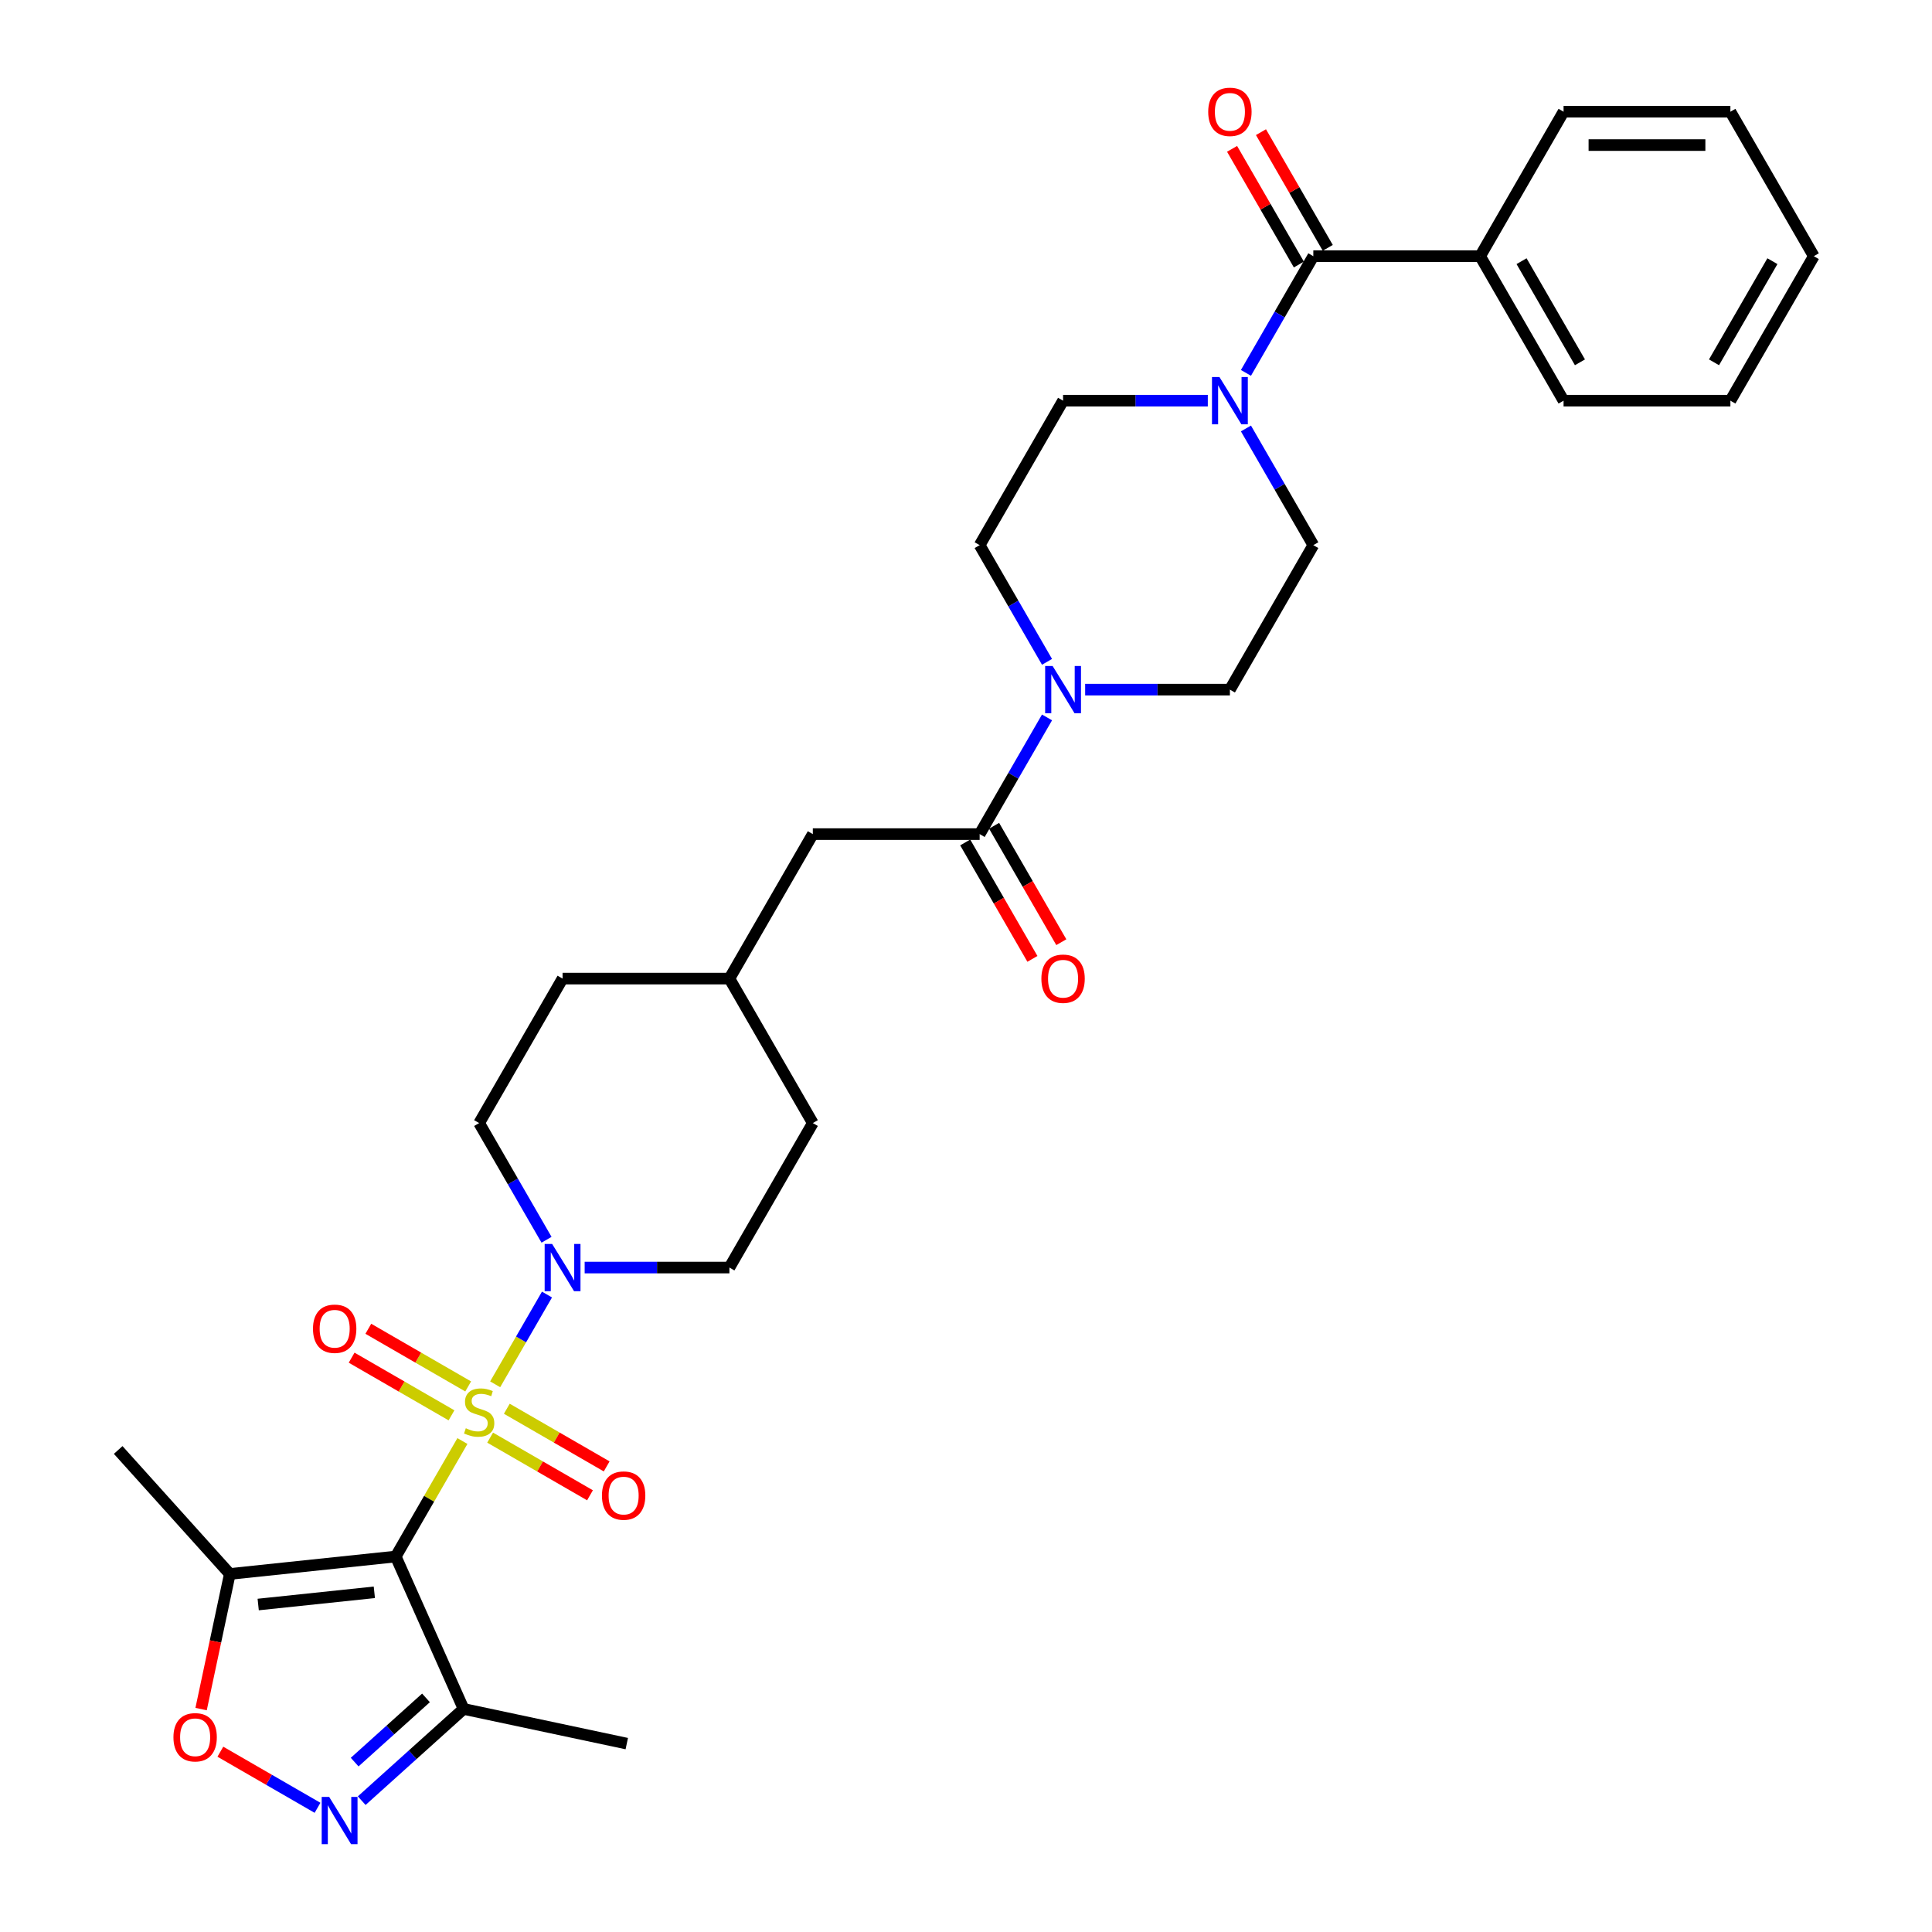 <?xml version='1.0' encoding='iso-8859-1'?>
<svg version='1.1' baseProfile='full'
              xmlns='http://www.w3.org/2000/svg'
                      xmlns:rdkit='http://www.rdkit.org/xml'
                      xmlns:xlink='http://www.w3.org/1999/xlink'
                  xml:space='preserve'
width='1000px' height='1000px' viewBox='0 0 1000 1000'>
<!-- END OF HEADER -->
<rect style='opacity:1.0;fill:#FFFFFF;stroke:none' width='1000' height='1000' x='0' y='0'> </rect>
<path class='bond-0' d='M 239.345,745.876 L 222.089,775.763' style='fill:none;fill-rule:evenodd;stroke:#CCCC00;stroke-width:6px;stroke-linecap:butt;stroke-linejoin:miter;stroke-opacity:1' />
<path class='bond-0' d='M 222.089,775.763 L 204.834,805.651' style='fill:none;fill-rule:evenodd;stroke:#000000;stroke-width:6px;stroke-linecap:butt;stroke-linejoin:miter;stroke-opacity:1' />
<path class='bond-1' d='M 256.296,716.516 L 269.707,693.286' style='fill:none;fill-rule:evenodd;stroke:#CCCC00;stroke-width:6px;stroke-linecap:butt;stroke-linejoin:miter;stroke-opacity:1' />
<path class='bond-1' d='M 269.707,693.286 L 283.119,670.057' style='fill:none;fill-rule:evenodd;stroke:#0000FF;stroke-width:6px;stroke-linecap:butt;stroke-linejoin:miter;stroke-opacity:1' />
<path class='bond-10' d='M 253.692,744.119 L 279.536,759.04' style='fill:none;fill-rule:evenodd;stroke:#CCCC00;stroke-width:6px;stroke-linecap:butt;stroke-linejoin:miter;stroke-opacity:1' />
<path class='bond-10' d='M 279.536,759.04 L 305.379,773.961' style='fill:none;fill-rule:evenodd;stroke:#FF0000;stroke-width:6px;stroke-linecap:butt;stroke-linejoin:miter;stroke-opacity:1' />
<path class='bond-10' d='M 262.327,729.163 L 288.171,744.084' style='fill:none;fill-rule:evenodd;stroke:#CCCC00;stroke-width:6px;stroke-linecap:butt;stroke-linejoin:miter;stroke-opacity:1' />
<path class='bond-10' d='M 288.171,744.084 L 314.015,759.004' style='fill:none;fill-rule:evenodd;stroke:#FF0000;stroke-width:6px;stroke-linecap:butt;stroke-linejoin:miter;stroke-opacity:1' />
<path class='bond-11' d='M 242.328,717.616 L 216.484,702.695' style='fill:none;fill-rule:evenodd;stroke:#CCCC00;stroke-width:6px;stroke-linecap:butt;stroke-linejoin:miter;stroke-opacity:1' />
<path class='bond-11' d='M 216.484,702.695 L 190.64,687.774' style='fill:none;fill-rule:evenodd;stroke:#FF0000;stroke-width:6px;stroke-linecap:butt;stroke-linejoin:miter;stroke-opacity:1' />
<path class='bond-11' d='M 233.693,732.573 L 207.849,717.652' style='fill:none;fill-rule:evenodd;stroke:#CCCC00;stroke-width:6px;stroke-linecap:butt;stroke-linejoin:miter;stroke-opacity:1' />
<path class='bond-11' d='M 207.849,717.652 L 182.005,702.731' style='fill:none;fill-rule:evenodd;stroke:#FF0000;stroke-width:6px;stroke-linecap:butt;stroke-linejoin:miter;stroke-opacity:1' />
<path class='bond-3' d='M 204.834,805.651 L 118.955,814.677' style='fill:none;fill-rule:evenodd;stroke:#000000;stroke-width:6px;stroke-linecap:butt;stroke-linejoin:miter;stroke-opacity:1' />
<path class='bond-3' d='M 193.757,824.18 L 133.642,830.499' style='fill:none;fill-rule:evenodd;stroke:#000000;stroke-width:6px;stroke-linecap:butt;stroke-linejoin:miter;stroke-opacity:1' />
<path class='bond-4' d='M 204.834,805.651 L 239.956,884.537' style='fill:none;fill-rule:evenodd;stroke:#000000;stroke-width:6px;stroke-linecap:butt;stroke-linejoin:miter;stroke-opacity:1' />
<path class='bond-19' d='M 302.619,656.085 L 340.078,656.085' style='fill:none;fill-rule:evenodd;stroke:#0000FF;stroke-width:6px;stroke-linecap:butt;stroke-linejoin:miter;stroke-opacity:1' />
<path class='bond-19' d='M 340.078,656.085 L 377.538,656.085' style='fill:none;fill-rule:evenodd;stroke:#000000;stroke-width:6px;stroke-linecap:butt;stroke-linejoin:miter;stroke-opacity:1' />
<path class='bond-20' d='M 282.88,641.698 L 265.445,611.5' style='fill:none;fill-rule:evenodd;stroke:#0000FF;stroke-width:6px;stroke-linecap:butt;stroke-linejoin:miter;stroke-opacity:1' />
<path class='bond-20' d='M 265.445,611.5 L 248.01,581.302' style='fill:none;fill-rule:evenodd;stroke:#000000;stroke-width:6px;stroke-linecap:butt;stroke-linejoin:miter;stroke-opacity:1' />
<path class='bond-2' d='M 187.217,932.024 L 213.587,908.28' style='fill:none;fill-rule:evenodd;stroke:#0000FF;stroke-width:6px;stroke-linecap:butt;stroke-linejoin:miter;stroke-opacity:1' />
<path class='bond-2' d='M 213.587,908.28 L 239.956,884.537' style='fill:none;fill-rule:evenodd;stroke:#000000;stroke-width:6px;stroke-linecap:butt;stroke-linejoin:miter;stroke-opacity:1' />
<path class='bond-2' d='M 183.572,912.066 L 202.031,895.446' style='fill:none;fill-rule:evenodd;stroke:#0000FF;stroke-width:6px;stroke-linecap:butt;stroke-linejoin:miter;stroke-opacity:1' />
<path class='bond-2' d='M 202.031,895.446 L 220.489,878.826' style='fill:none;fill-rule:evenodd;stroke:#000000;stroke-width:6px;stroke-linecap:butt;stroke-linejoin:miter;stroke-opacity:1' />
<path class='bond-33' d='M 164.351,935.717 L 139.203,921.198' style='fill:none;fill-rule:evenodd;stroke:#0000FF;stroke-width:6px;stroke-linecap:butt;stroke-linejoin:miter;stroke-opacity:1' />
<path class='bond-33' d='M 139.203,921.198 L 114.056,906.679' style='fill:none;fill-rule:evenodd;stroke:#FF0000;stroke-width:6px;stroke-linecap:butt;stroke-linejoin:miter;stroke-opacity:1' />
<path class='bond-6' d='M 118.955,814.677 L 111.522,849.647' style='fill:none;fill-rule:evenodd;stroke:#000000;stroke-width:6px;stroke-linecap:butt;stroke-linejoin:miter;stroke-opacity:1' />
<path class='bond-6' d='M 111.522,849.647 L 104.088,884.618' style='fill:none;fill-rule:evenodd;stroke:#FF0000;stroke-width:6px;stroke-linecap:butt;stroke-linejoin:miter;stroke-opacity:1' />
<path class='bond-25' d='M 118.955,814.677 L 61.174,750.505' style='fill:none;fill-rule:evenodd;stroke:#000000;stroke-width:6px;stroke-linecap:butt;stroke-linejoin:miter;stroke-opacity:1' />
<path class='bond-26' d='M 239.956,884.537 L 324.421,902.491' style='fill:none;fill-rule:evenodd;stroke:#000000;stroke-width:6px;stroke-linecap:butt;stroke-linejoin:miter;stroke-opacity:1' />
<path class='bond-5' d='M 679.77,132.603 L 662.335,162.802' style='fill:none;fill-rule:evenodd;stroke:#000000;stroke-width:6px;stroke-linecap:butt;stroke-linejoin:miter;stroke-opacity:1' />
<path class='bond-5' d='M 662.335,162.802 L 644.9,193' style='fill:none;fill-rule:evenodd;stroke:#0000FF;stroke-width:6px;stroke-linecap:butt;stroke-linejoin:miter;stroke-opacity:1' />
<path class='bond-17' d='M 687.248,128.286 L 669.963,98.346' style='fill:none;fill-rule:evenodd;stroke:#000000;stroke-width:6px;stroke-linecap:butt;stroke-linejoin:miter;stroke-opacity:1' />
<path class='bond-17' d='M 669.963,98.346 L 652.677,68.407' style='fill:none;fill-rule:evenodd;stroke:#FF0000;stroke-width:6px;stroke-linecap:butt;stroke-linejoin:miter;stroke-opacity:1' />
<path class='bond-17' d='M 672.292,136.921 L 655.006,106.981' style='fill:none;fill-rule:evenodd;stroke:#000000;stroke-width:6px;stroke-linecap:butt;stroke-linejoin:miter;stroke-opacity:1' />
<path class='bond-17' d='M 655.006,106.981 L 637.721,77.042' style='fill:none;fill-rule:evenodd;stroke:#FF0000;stroke-width:6px;stroke-linecap:butt;stroke-linejoin:miter;stroke-opacity:1' />
<path class='bond-21' d='M 679.77,132.603 L 766.122,132.603' style='fill:none;fill-rule:evenodd;stroke:#000000;stroke-width:6px;stroke-linecap:butt;stroke-linejoin:miter;stroke-opacity:1' />
<path class='bond-7' d='M 625.161,207.386 L 587.701,207.386' style='fill:none;fill-rule:evenodd;stroke:#0000FF;stroke-width:6px;stroke-linecap:butt;stroke-linejoin:miter;stroke-opacity:1' />
<path class='bond-7' d='M 587.701,207.386 L 550.242,207.386' style='fill:none;fill-rule:evenodd;stroke:#000000;stroke-width:6px;stroke-linecap:butt;stroke-linejoin:miter;stroke-opacity:1' />
<path class='bond-34' d='M 644.9,221.773 L 662.335,251.971' style='fill:none;fill-rule:evenodd;stroke:#0000FF;stroke-width:6px;stroke-linecap:butt;stroke-linejoin:miter;stroke-opacity:1' />
<path class='bond-34' d='M 662.335,251.971 L 679.77,282.169' style='fill:none;fill-rule:evenodd;stroke:#000000;stroke-width:6px;stroke-linecap:butt;stroke-linejoin:miter;stroke-opacity:1' />
<path class='bond-8' d='M 541.936,371.339 L 524.501,401.537' style='fill:none;fill-rule:evenodd;stroke:#0000FF;stroke-width:6px;stroke-linecap:butt;stroke-linejoin:miter;stroke-opacity:1' />
<path class='bond-8' d='M 524.501,401.537 L 507.066,431.735' style='fill:none;fill-rule:evenodd;stroke:#000000;stroke-width:6px;stroke-linecap:butt;stroke-linejoin:miter;stroke-opacity:1' />
<path class='bond-15' d='M 561.675,356.952 L 599.134,356.952' style='fill:none;fill-rule:evenodd;stroke:#0000FF;stroke-width:6px;stroke-linecap:butt;stroke-linejoin:miter;stroke-opacity:1' />
<path class='bond-15' d='M 599.134,356.952 L 636.594,356.952' style='fill:none;fill-rule:evenodd;stroke:#000000;stroke-width:6px;stroke-linecap:butt;stroke-linejoin:miter;stroke-opacity:1' />
<path class='bond-16' d='M 541.936,342.566 L 524.501,312.368' style='fill:none;fill-rule:evenodd;stroke:#0000FF;stroke-width:6px;stroke-linecap:butt;stroke-linejoin:miter;stroke-opacity:1' />
<path class='bond-16' d='M 524.501,312.368 L 507.066,282.169' style='fill:none;fill-rule:evenodd;stroke:#000000;stroke-width:6px;stroke-linecap:butt;stroke-linejoin:miter;stroke-opacity:1' />
<path class='bond-9' d='M 507.066,431.735 L 420.714,431.735' style='fill:none;fill-rule:evenodd;stroke:#000000;stroke-width:6px;stroke-linecap:butt;stroke-linejoin:miter;stroke-opacity:1' />
<path class='bond-18' d='M 499.588,436.053 L 516.983,466.182' style='fill:none;fill-rule:evenodd;stroke:#000000;stroke-width:6px;stroke-linecap:butt;stroke-linejoin:miter;stroke-opacity:1' />
<path class='bond-18' d='M 516.983,466.182 L 534.378,496.312' style='fill:none;fill-rule:evenodd;stroke:#FF0000;stroke-width:6px;stroke-linecap:butt;stroke-linejoin:miter;stroke-opacity:1' />
<path class='bond-18' d='M 514.544,427.418 L 531.939,457.547' style='fill:none;fill-rule:evenodd;stroke:#000000;stroke-width:6px;stroke-linecap:butt;stroke-linejoin:miter;stroke-opacity:1' />
<path class='bond-18' d='M 531.939,457.547 L 549.335,487.676' style='fill:none;fill-rule:evenodd;stroke:#FF0000;stroke-width:6px;stroke-linecap:butt;stroke-linejoin:miter;stroke-opacity:1' />
<path class='bond-12' d='M 420.714,431.735 L 377.538,506.518' style='fill:none;fill-rule:evenodd;stroke:#000000;stroke-width:6px;stroke-linecap:butt;stroke-linejoin:miter;stroke-opacity:1' />
<path class='bond-13' d='M 679.77,282.169 L 636.594,356.952' style='fill:none;fill-rule:evenodd;stroke:#000000;stroke-width:6px;stroke-linecap:butt;stroke-linejoin:miter;stroke-opacity:1' />
<path class='bond-14' d='M 550.242,207.386 L 507.066,282.169' style='fill:none;fill-rule:evenodd;stroke:#000000;stroke-width:6px;stroke-linecap:butt;stroke-linejoin:miter;stroke-opacity:1' />
<path class='bond-23' d='M 377.538,656.085 L 420.714,581.302' style='fill:none;fill-rule:evenodd;stroke:#000000;stroke-width:6px;stroke-linecap:butt;stroke-linejoin:miter;stroke-opacity:1' />
<path class='bond-24' d='M 248.01,581.302 L 291.186,506.518' style='fill:none;fill-rule:evenodd;stroke:#000000;stroke-width:6px;stroke-linecap:butt;stroke-linejoin:miter;stroke-opacity:1' />
<path class='bond-27' d='M 766.122,132.603 L 809.298,207.386' style='fill:none;fill-rule:evenodd;stroke:#000000;stroke-width:6px;stroke-linecap:butt;stroke-linejoin:miter;stroke-opacity:1' />
<path class='bond-27' d='M 787.555,135.185 L 817.778,187.534' style='fill:none;fill-rule:evenodd;stroke:#000000;stroke-width:6px;stroke-linecap:butt;stroke-linejoin:miter;stroke-opacity:1' />
<path class='bond-28' d='M 766.122,132.603 L 809.298,57.82' style='fill:none;fill-rule:evenodd;stroke:#000000;stroke-width:6px;stroke-linecap:butt;stroke-linejoin:miter;stroke-opacity:1' />
<path class='bond-22' d='M 377.538,506.518 L 291.186,506.518' style='fill:none;fill-rule:evenodd;stroke:#000000;stroke-width:6px;stroke-linecap:butt;stroke-linejoin:miter;stroke-opacity:1' />
<path class='bond-32' d='M 377.538,506.518 L 420.714,581.302' style='fill:none;fill-rule:evenodd;stroke:#000000;stroke-width:6px;stroke-linecap:butt;stroke-linejoin:miter;stroke-opacity:1' />
<path class='bond-29' d='M 809.298,207.386 L 895.65,207.386' style='fill:none;fill-rule:evenodd;stroke:#000000;stroke-width:6px;stroke-linecap:butt;stroke-linejoin:miter;stroke-opacity:1' />
<path class='bond-30' d='M 809.298,57.82 L 895.65,57.82' style='fill:none;fill-rule:evenodd;stroke:#000000;stroke-width:6px;stroke-linecap:butt;stroke-linejoin:miter;stroke-opacity:1' />
<path class='bond-30' d='M 822.251,75.091 L 882.697,75.091' style='fill:none;fill-rule:evenodd;stroke:#000000;stroke-width:6px;stroke-linecap:butt;stroke-linejoin:miter;stroke-opacity:1' />
<path class='bond-35' d='M 895.65,207.386 L 938.826,132.603' style='fill:none;fill-rule:evenodd;stroke:#000000;stroke-width:6px;stroke-linecap:butt;stroke-linejoin:miter;stroke-opacity:1' />
<path class='bond-35' d='M 887.17,187.534 L 917.393,135.185' style='fill:none;fill-rule:evenodd;stroke:#000000;stroke-width:6px;stroke-linecap:butt;stroke-linejoin:miter;stroke-opacity:1' />
<path class='bond-31' d='M 895.65,57.82 L 938.826,132.603' style='fill:none;fill-rule:evenodd;stroke:#000000;stroke-width:6px;stroke-linecap:butt;stroke-linejoin:miter;stroke-opacity:1' />
<path  class='atom-0' d='M 241.102 739.261
Q 241.378 739.365, 242.518 739.848
Q 243.658 740.332, 244.901 740.643
Q 246.179 740.919, 247.423 740.919
Q 249.737 740.919, 251.084 739.814
Q 252.431 738.674, 252.431 736.705
Q 252.431 735.358, 251.74 734.529
Q 251.084 733.7, 250.048 733.251
Q 249.011 732.802, 247.284 732.284
Q 245.108 731.628, 243.796 731.006
Q 242.518 730.384, 241.585 729.072
Q 240.687 727.759, 240.687 725.548
Q 240.687 722.474, 242.76 720.574
Q 244.867 718.675, 249.011 718.675
Q 251.844 718.675, 255.056 720.022
L 254.262 722.681
Q 251.326 721.473, 249.115 721.473
Q 246.732 721.473, 245.419 722.474
Q 244.107 723.441, 244.141 725.134
Q 244.141 726.446, 244.797 727.241
Q 245.488 728.035, 246.455 728.484
Q 247.457 728.933, 249.115 729.451
Q 251.326 730.142, 252.638 730.833
Q 253.951 731.524, 254.883 732.94
Q 255.851 734.322, 255.851 736.705
Q 255.851 740.09, 253.571 741.921
Q 251.326 743.717, 247.561 743.717
Q 245.385 743.717, 243.727 743.233
Q 242.103 742.784, 240.169 741.99
L 241.102 739.261
' fill='#CCCC00'/>
<path  class='atom-2' d='M 285.78 643.857
L 293.794 656.81
Q 294.588 658.088, 295.866 660.402
Q 297.144 662.716, 297.213 662.855
L 297.213 643.857
L 300.46 643.857
L 300.46 668.312
L 297.11 668.312
L 288.509 654.15
Q 287.507 652.492, 286.436 650.593
Q 285.4 648.693, 285.089 648.106
L 285.089 668.312
L 281.912 668.312
L 281.912 643.857
L 285.78 643.857
' fill='#0000FF'/>
<path  class='atom-3' d='M 170.379 930.091
L 178.392 943.043
Q 179.186 944.321, 180.464 946.636
Q 181.743 948.95, 181.812 949.088
L 181.812 930.091
L 185.058 930.091
L 185.058 954.545
L 181.708 954.545
L 173.107 940.384
Q 172.106 938.726, 171.035 936.826
Q 169.999 934.926, 169.688 934.339
L 169.688 954.545
L 166.51 954.545
L 166.51 930.091
L 170.379 930.091
' fill='#0000FF'/>
<path  class='atom-7' d='M 89.775 899.211
Q 89.775 893.339, 92.677 890.058
Q 95.578 886.776, 101.001 886.776
Q 106.424 886.776, 109.325 890.058
Q 112.227 893.339, 112.227 899.211
Q 112.227 905.152, 109.291 908.537
Q 106.355 911.888, 101.001 911.888
Q 95.613 911.888, 92.677 908.537
Q 89.775 905.187, 89.775 899.211
M 101.001 909.124
Q 104.732 909.124, 106.735 906.637
Q 108.773 904.116, 108.773 899.211
Q 108.773 894.41, 106.735 891.992
Q 104.732 889.54, 101.001 889.54
Q 97.271 889.54, 95.233 891.958
Q 93.23 894.375, 93.23 899.211
Q 93.23 904.15, 95.233 906.637
Q 97.271 909.124, 101.001 909.124
' fill='#FF0000'/>
<path  class='atom-8' d='M 631.188 195.159
L 639.202 208.112
Q 639.996 209.39, 641.274 211.704
Q 642.552 214.018, 642.621 214.156
L 642.621 195.159
L 645.868 195.159
L 645.868 219.614
L 642.518 219.614
L 633.917 205.452
Q 632.915 203.794, 631.845 201.894
Q 630.808 199.995, 630.497 199.407
L 630.497 219.614
L 627.32 219.614
L 627.32 195.159
L 631.188 195.159
' fill='#0000FF'/>
<path  class='atom-9' d='M 544.836 344.725
L 552.85 357.678
Q 553.644 358.956, 554.922 361.27
Q 556.2 363.584, 556.269 363.722
L 556.269 344.725
L 559.516 344.725
L 559.516 369.18
L 556.166 369.18
L 547.565 355.018
Q 546.563 353.36, 545.493 351.46
Q 544.456 349.561, 544.145 348.973
L 544.145 369.18
L 540.968 369.18
L 540.968 344.725
L 544.836 344.725
' fill='#0000FF'/>
<path  class='atom-11' d='M 311.567 774.113
Q 311.567 768.241, 314.468 764.959
Q 317.37 761.678, 322.793 761.678
Q 328.216 761.678, 331.117 764.959
Q 334.019 768.241, 334.019 774.113
Q 334.019 780.054, 331.083 783.439
Q 328.147 786.789, 322.793 786.789
Q 317.404 786.789, 314.468 783.439
Q 311.567 780.088, 311.567 774.113
M 322.793 784.026
Q 326.523 784.026, 328.527 781.539
Q 330.564 779.018, 330.564 774.113
Q 330.564 769.312, 328.527 766.894
Q 326.523 764.441, 322.793 764.441
Q 319.062 764.441, 317.025 766.859
Q 315.021 769.277, 315.021 774.113
Q 315.021 779.052, 317.025 781.539
Q 319.062 784.026, 322.793 784.026
' fill='#FF0000'/>
<path  class='atom-12' d='M 162.001 687.761
Q 162.001 681.889, 164.902 678.607
Q 167.804 675.326, 173.227 675.326
Q 178.65 675.326, 181.551 678.607
Q 184.452 681.889, 184.452 687.761
Q 184.452 693.702, 181.517 697.087
Q 178.581 700.437, 173.227 700.437
Q 167.838 700.437, 164.902 697.087
Q 162.001 693.736, 162.001 687.761
M 173.227 697.674
Q 176.957 697.674, 178.96 695.187
Q 180.998 692.666, 180.998 687.761
Q 180.998 682.96, 178.96 680.542
Q 176.957 678.089, 173.227 678.089
Q 169.496 678.089, 167.458 680.507
Q 165.455 682.925, 165.455 687.761
Q 165.455 692.7, 167.458 695.187
Q 169.496 697.674, 173.227 697.674
' fill='#FF0000'/>
<path  class='atom-18' d='M 625.368 57.889
Q 625.368 52.017, 628.27 48.736
Q 631.171 45.455, 636.594 45.455
Q 642.017 45.455, 644.918 48.736
Q 647.82 52.017, 647.82 57.889
Q 647.82 63.83, 644.884 67.215
Q 641.948 70.566, 636.594 70.566
Q 631.206 70.566, 628.27 67.215
Q 625.368 63.865, 625.368 57.889
M 636.594 67.802
Q 640.324 67.802, 642.328 65.316
Q 644.366 62.794, 644.366 57.889
Q 644.366 53.088, 642.328 50.67
Q 640.324 48.218, 636.594 48.218
Q 632.864 48.218, 630.826 50.636
Q 628.822 53.053, 628.822 57.889
Q 628.822 62.829, 630.826 65.316
Q 632.864 67.802, 636.594 67.802
' fill='#FF0000'/>
<path  class='atom-19' d='M 539.016 506.588
Q 539.016 500.716, 541.918 497.434
Q 544.819 494.153, 550.242 494.153
Q 555.665 494.153, 558.566 497.434
Q 561.468 500.716, 561.468 506.588
Q 561.468 512.529, 558.532 515.914
Q 555.596 519.264, 550.242 519.264
Q 544.854 519.264, 541.918 515.914
Q 539.016 512.563, 539.016 506.588
M 550.242 516.501
Q 553.972 516.501, 555.976 514.014
Q 558.014 511.492, 558.014 506.588
Q 558.014 501.786, 555.976 499.369
Q 553.972 496.916, 550.242 496.916
Q 546.511 496.916, 544.474 499.334
Q 542.47 501.752, 542.47 506.588
Q 542.47 511.527, 544.474 514.014
Q 546.511 516.501, 550.242 516.501
' fill='#FF0000'/>
</svg>
